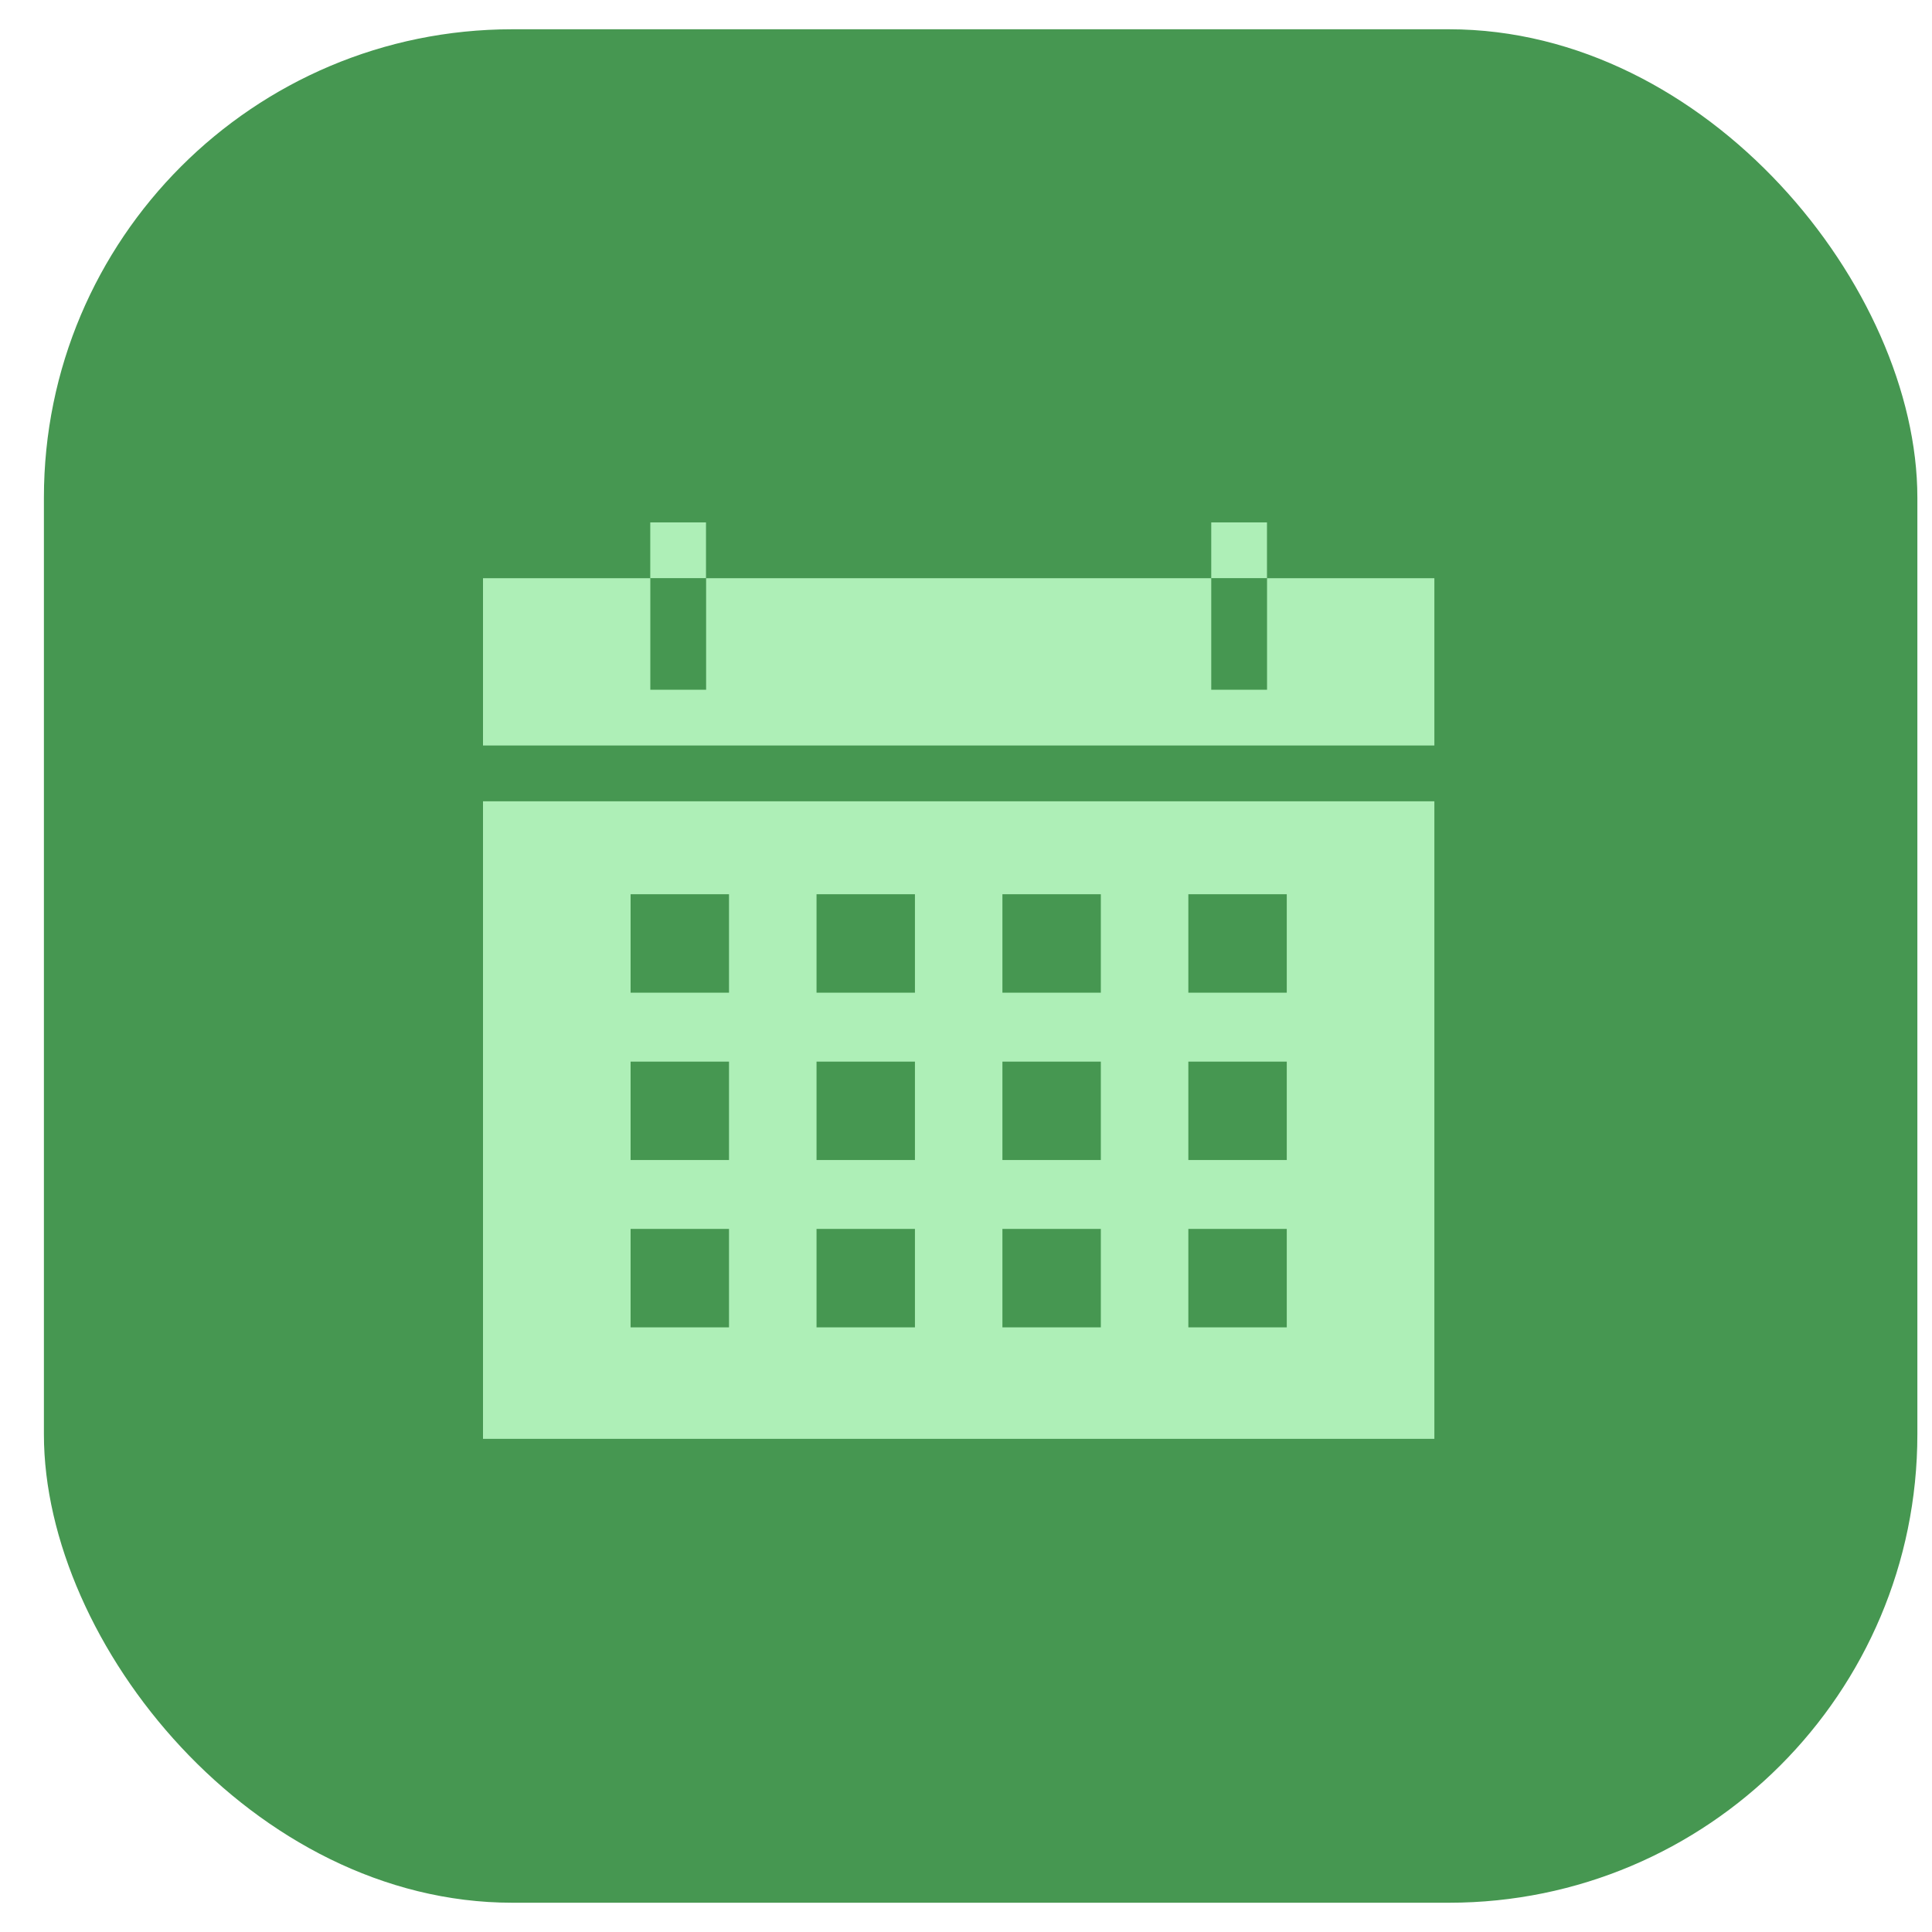 <?xml version="1.0" encoding="UTF-8"?> <svg xmlns="http://www.w3.org/2000/svg" width="33" height="33" viewBox="0 0 33 33" fill="none"><rect x="0.75" y="0.5" width="32" height="32" rx="8" fill="#469751"></rect><g clip-path="url(#clip0_2006_1966)"><path d="M8.25 24.577H24.5V13.687H8.25V24.577ZM20.298 15.274H21.979V16.956H20.298V15.274ZM20.298 18.133H21.979V19.814H20.298V18.133ZM20.298 20.991H21.979V22.672H20.298V20.991ZM17.122 15.274H18.803V16.956H17.122V15.274ZM17.122 18.133H18.803V19.814H17.122V18.133ZM17.122 20.991H18.803V22.672H17.122V20.991ZM13.947 15.274H15.628V16.956H13.947V15.274ZM13.947 18.133H15.628V19.814H13.947V18.133ZM13.947 20.991H15.628V22.672H13.947V20.991ZM10.771 15.274H12.452V16.956H10.771V15.274ZM10.771 18.133H12.452V19.814H10.771V18.133ZM12.452 20.991V22.672H10.771V20.991H12.452Z" fill="#AEEFB7"></path><path d="M24.5 9.876H21.642V11.781H20.689V9.876H12.061V11.781H11.108V9.876H8.25V12.734H24.5V9.876Z" fill="#AEEFB7"></path><path d="M12.059 8.923H11.107V9.875H12.059V8.923Z" fill="#AEEFB7"></path><path d="M21.641 8.923H20.689V9.875H21.641V8.923Z" fill="#AEEFB7"></path></g><defs><clipPath id="clip0_2006_1966"><rect width="16.25" height="16.25" fill="white" transform="translate(8.25 8.625)"></rect></clipPath></defs></svg> 